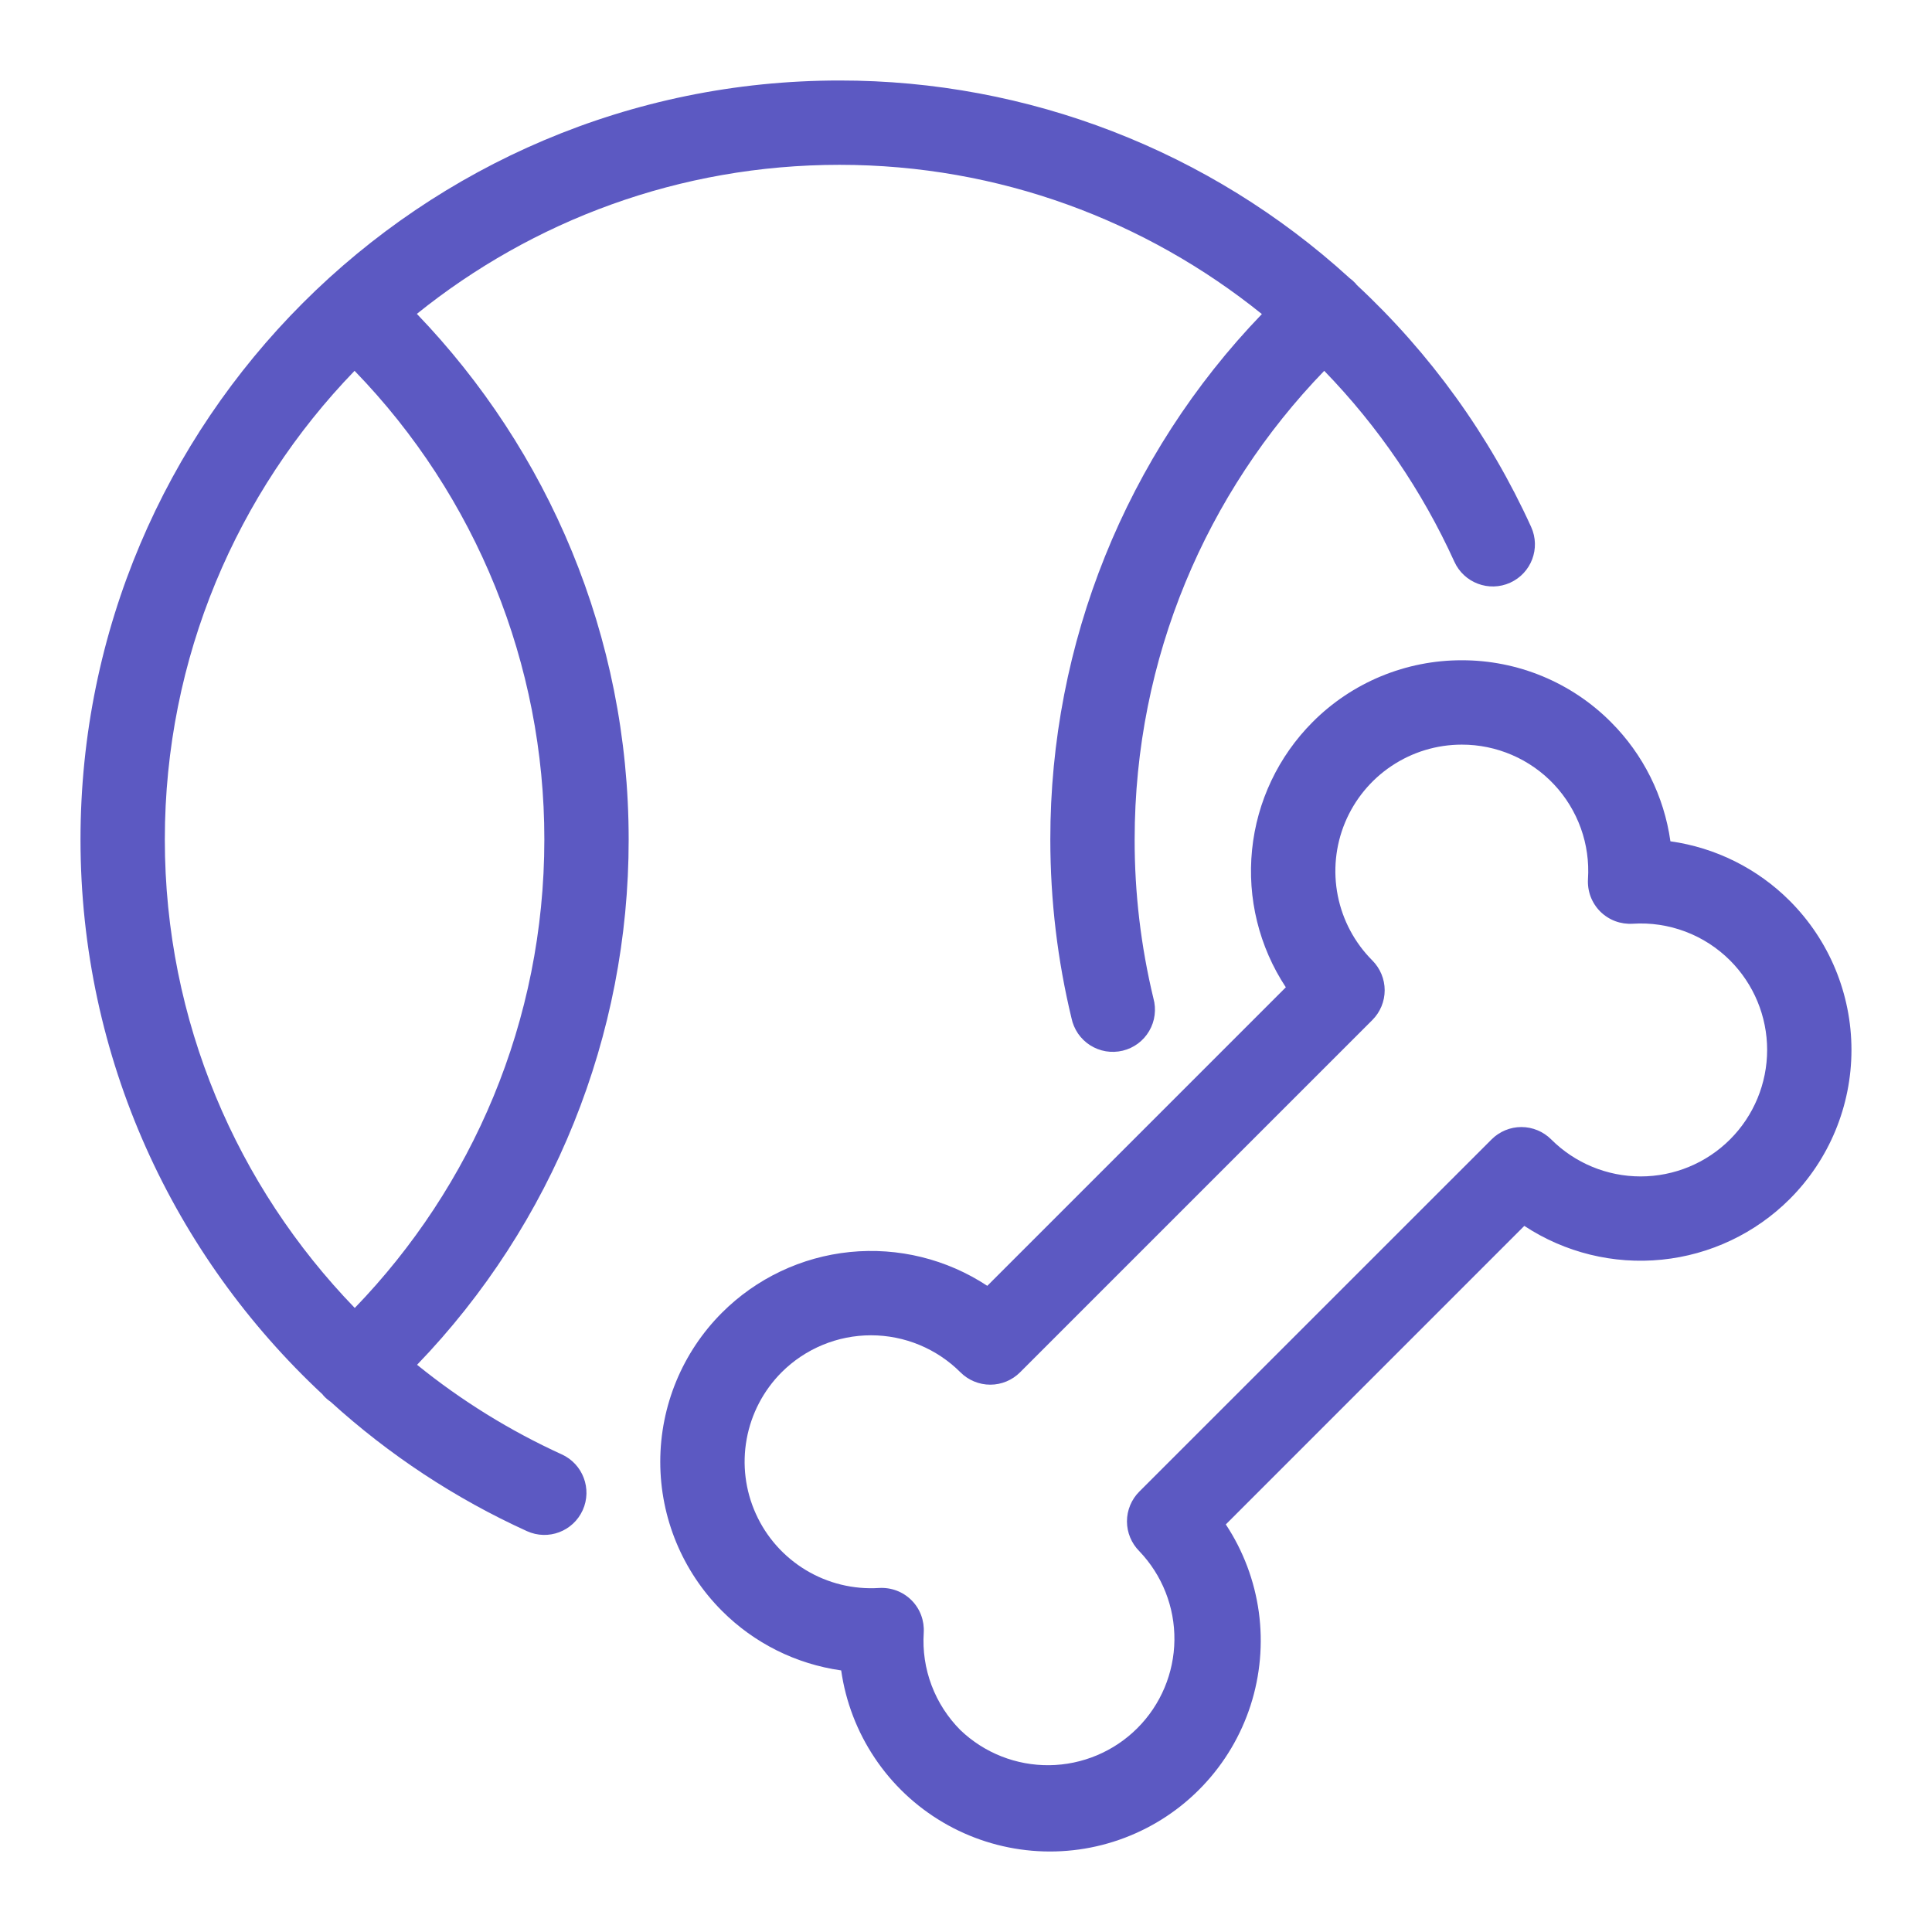 <?xml version="1.0" encoding="UTF-8"?> <svg xmlns="http://www.w3.org/2000/svg" width="48" height="48" viewBox="0 0 48 48" fill="none"><rect width="48" height="48" fill="white"></rect><path fill-rule="evenodd" clip-rule="evenodd" d="M20.857 2C10.45 2 2 10.45 2 20.857C2 26.301 4.319 31.199 8.013 34.643C8.023 34.653 8.029 34.666 8.038 34.675C8.091 34.733 8.15 34.784 8.214 34.827C9.664 36.145 11.309 37.23 13.092 38.041C13.619 38.28 14.238 38.047 14.477 37.52C14.716 36.993 14.481 36.371 13.955 36.133C12.668 35.546 11.461 34.798 10.362 33.908C13.739 30.403 15.623 25.724 15.619 20.857C15.619 15.789 13.613 11.188 10.357 7.798C13.23 5.484 16.882 4.095 20.857 4.095C24.831 4.095 28.477 5.488 31.351 7.803C27.974 11.309 26.09 15.989 26.095 20.857C26.095 22.384 26.277 23.869 26.62 25.292C26.648 25.43 26.704 25.561 26.783 25.678C26.863 25.794 26.965 25.893 27.084 25.969C27.203 26.044 27.336 26.096 27.474 26.119C27.613 26.142 27.756 26.137 27.893 26.104C28.03 26.071 28.159 26.011 28.272 25.927C28.385 25.843 28.48 25.737 28.551 25.615C28.622 25.494 28.669 25.359 28.686 25.219C28.704 25.079 28.694 24.938 28.656 24.802C28.345 23.51 28.188 22.186 28.19 20.857C28.19 16.335 29.984 12.229 32.9 9.213C34.242 10.596 35.335 12.2 36.133 13.955C36.371 14.481 36.993 14.716 37.52 14.477C38.047 14.238 38.28 13.619 38.041 13.092C37.008 10.821 35.535 8.778 33.708 7.079C33.697 7.065 33.688 7.05 33.675 7.038C33.628 6.987 33.576 6.941 33.52 6.901L33.516 6.896C30.054 3.743 25.539 1.996 20.857 2ZM8.809 9.213C11.836 12.333 13.527 16.51 13.524 20.857C13.524 25.377 11.728 29.48 8.814 32.496C5.897 29.48 4.095 25.38 4.095 20.857C4.095 16.333 5.893 12.229 8.809 9.213ZM36.317 16.404C35.629 16.403 34.948 16.538 34.312 16.801C33.677 17.064 33.099 17.45 32.614 17.937C31.761 18.791 31.228 19.913 31.107 21.114C30.985 22.316 31.282 23.522 31.946 24.529L24.529 31.946C23.522 31.282 22.316 30.985 21.114 31.106C19.913 31.228 18.791 31.76 17.937 32.614C16.955 33.596 16.404 34.929 16.404 36.318C16.404 37.707 16.955 39.039 17.937 40.022C18.737 40.824 19.777 41.343 20.899 41.501C21.01 42.279 21.295 43.022 21.732 43.675C22.168 44.328 22.746 44.874 23.423 45.273C24.099 45.672 24.857 45.914 25.64 45.981C26.422 46.048 27.21 45.938 27.944 45.659C28.679 45.38 29.341 44.94 29.882 44.37C30.423 43.801 30.829 43.117 31.07 42.37C31.311 41.622 31.381 40.83 31.275 40.051C31.168 39.273 30.888 38.529 30.455 37.874L37.871 30.457C38.88 31.121 40.086 31.418 41.288 31.296C42.489 31.175 43.612 30.642 44.466 29.789C45.448 28.807 45.999 27.474 45.999 26.085C45.999 24.696 45.448 23.364 44.466 22.381C43.665 21.579 42.624 21.059 41.501 20.902C41.343 19.779 40.823 18.738 40.02 17.937C39.534 17.45 38.957 17.064 38.322 16.801C37.686 16.538 37.005 16.403 36.317 16.404ZM36.317 18.5C36.746 18.499 37.171 18.587 37.565 18.757C37.96 18.927 38.315 19.176 38.609 19.489C38.903 19.802 39.129 20.172 39.275 20.576C39.42 20.98 39.481 21.41 39.453 21.838C39.444 21.987 39.466 22.136 39.518 22.275C39.571 22.414 39.652 22.541 39.757 22.646C39.863 22.751 39.989 22.832 40.128 22.885C40.268 22.937 40.416 22.959 40.565 22.95C41.01 22.921 41.455 22.988 41.872 23.145C42.289 23.302 42.668 23.547 42.983 23.862C43.572 24.451 43.904 25.251 43.904 26.084C43.904 26.918 43.573 27.718 42.984 28.307C42.395 28.897 41.595 29.228 40.761 29.228C39.928 29.228 39.128 28.897 38.539 28.308C38.342 28.112 38.076 28.001 37.798 28.001C37.52 28.001 37.254 28.112 37.058 28.308L28.306 37.058C28.11 37.254 27.999 37.52 27.999 37.798C27.999 38.076 28.11 38.342 28.306 38.539C28.874 39.133 29.187 39.925 29.178 40.747C29.169 41.568 28.839 42.354 28.258 42.935C27.677 43.516 26.892 43.846 26.07 43.856C25.249 43.865 24.456 43.553 23.862 42.985C23.547 42.669 23.302 42.29 23.145 41.873C22.987 41.455 22.921 41.009 22.95 40.564C22.959 40.416 22.937 40.267 22.885 40.128C22.833 39.989 22.751 39.862 22.646 39.757C22.541 39.652 22.415 39.571 22.275 39.518C22.136 39.466 21.988 39.444 21.839 39.453C21.202 39.493 20.568 39.338 20.022 39.009C19.475 38.679 19.041 38.192 18.779 37.61C18.516 37.029 18.436 36.381 18.551 35.753C18.665 35.125 18.968 34.547 19.418 34.095C20.008 33.506 20.807 33.175 21.64 33.175C22.474 33.175 23.273 33.506 23.862 34.095C24.059 34.291 24.325 34.402 24.603 34.402C24.881 34.402 25.147 34.291 25.343 34.095L34.095 25.343C34.291 25.147 34.402 24.881 34.402 24.603C34.402 24.325 34.291 24.059 34.095 23.862C33.656 23.422 33.358 22.863 33.237 22.254C33.116 21.644 33.178 21.013 33.416 20.439C33.654 19.866 34.056 19.375 34.573 19.03C35.089 18.685 35.696 18.5 36.317 18.5Z" fill="#5C59C2"></path></svg> 
